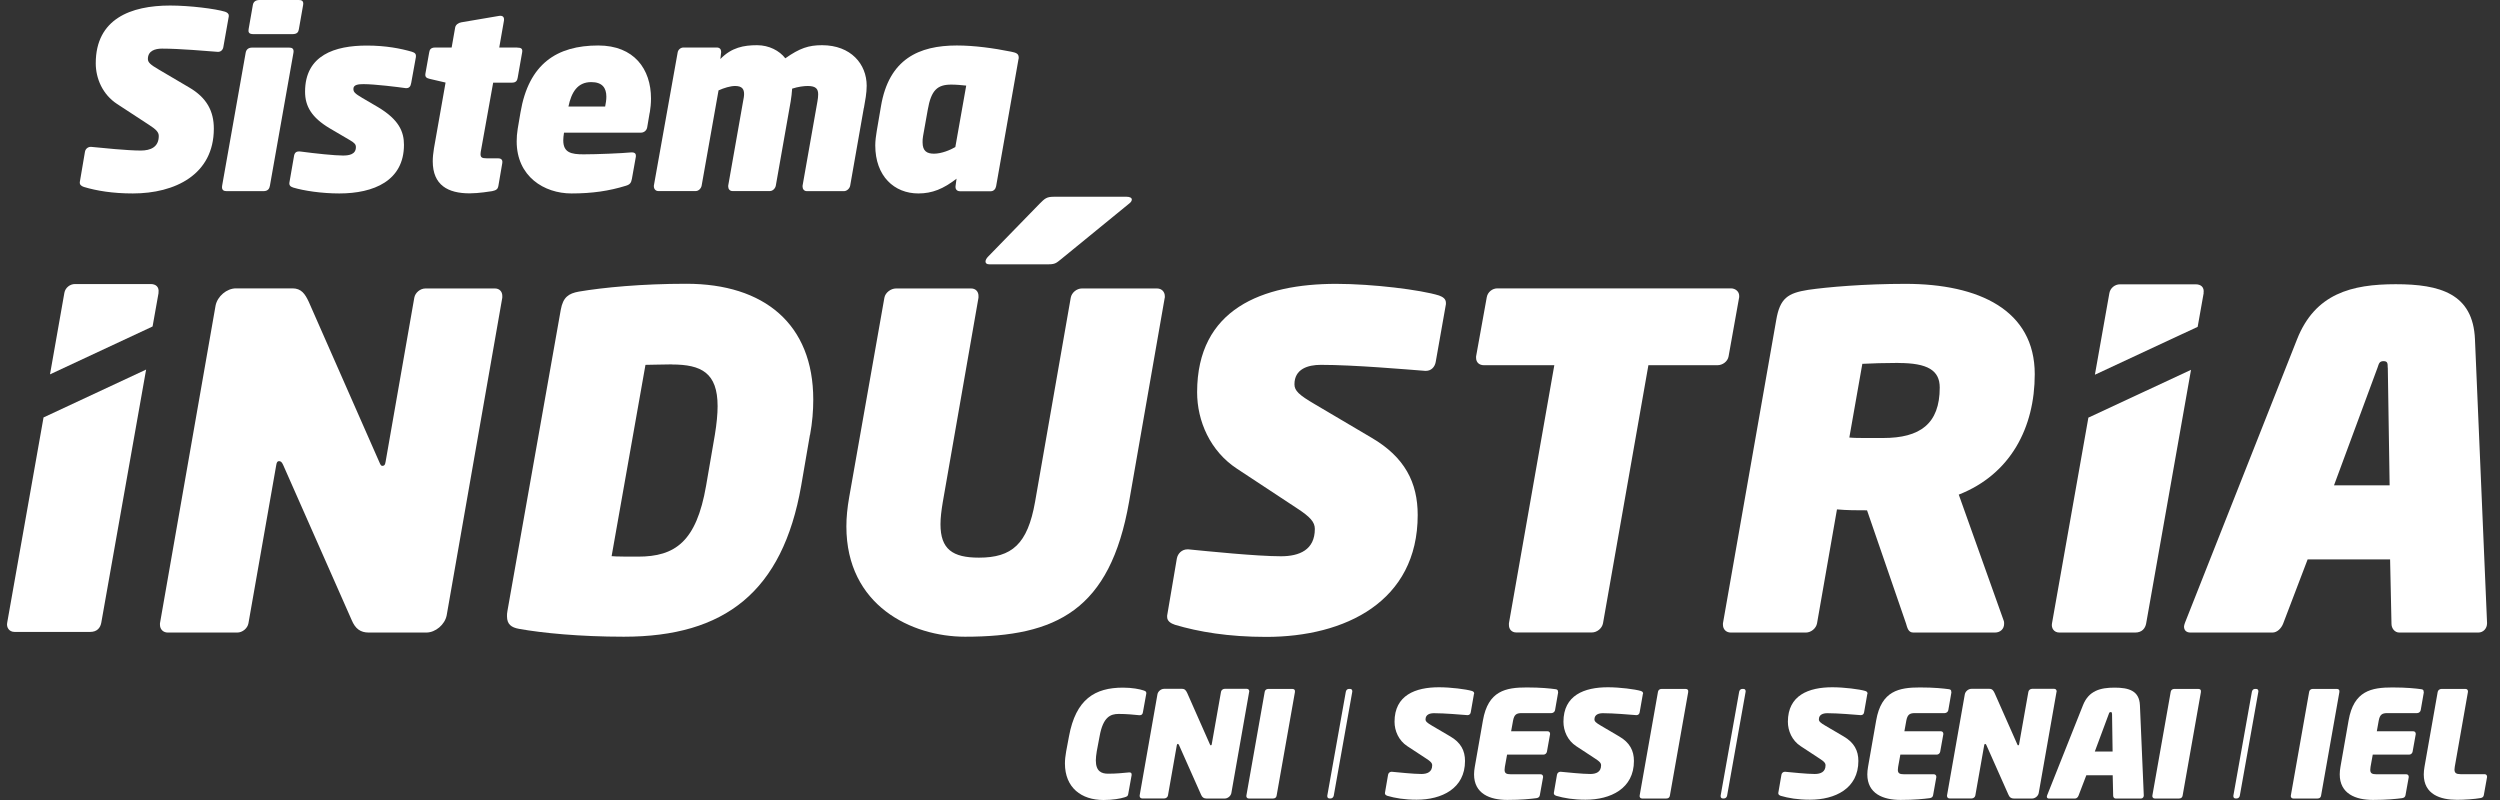 <svg width="150" height="48" viewBox="0 0 150 48" fill="none" xmlns="http://www.w3.org/2000/svg">
<rect x="0" y="0" width="150" height="48" fill="#333333" stroke="none"/>
<g clip-path="url(#clip0_1106_111139)">
<path d="M13.727 0.98L13.4 2.828C13.373 2.989 13.251 3.111 13.09 3.111H13.063C12.47 3.066 10.788 2.917 9.72 2.917C9.304 2.917 8.873 3.05 8.873 3.537C8.873 3.742 9.022 3.88 9.526 4.173L11.341 5.242C12.409 5.862 12.83 6.675 12.83 7.716C12.83 10.483 10.494 11.607 7.97 11.607C6.753 11.607 5.801 11.446 5.042 11.22C4.91 11.175 4.788 11.103 4.788 10.97V10.926L5.098 9.105C5.125 8.945 5.264 8.812 5.441 8.812H5.469C6.077 8.873 7.655 9.033 8.441 9.033C9.033 9.033 9.526 8.828 9.526 8.159C9.526 7.937 9.376 7.771 8.945 7.494L7.024 6.238C6.161 5.673 5.745 4.716 5.745 3.797C5.745 1.135 7.843 0.332 10.207 0.332C11.38 0.332 12.93 0.526 13.505 0.703C13.622 0.747 13.727 0.808 13.727 0.941V0.985V0.98Z" fill="white"/>
<path d="M17.341 2.856C17.507 2.856 17.651 2.9 17.607 3.166L16.195 11.142C16.168 11.302 16.09 11.469 15.808 11.469H13.594C13.428 11.469 13.284 11.408 13.328 11.142L14.74 3.166C14.767 3.005 14.872 2.856 15.127 2.856H17.341ZM17.922 0C18.088 0 18.232 0.044 18.188 0.299L17.933 1.749C17.906 1.91 17.845 2.048 17.546 2.048H15.199C14.917 2.048 14.889 1.915 14.917 1.749L15.171 0.299C15.199 0.138 15.304 0 15.575 0H17.922Z" fill="white"/>
<path d="M24.669 4.987C24.642 5.164 24.564 5.314 24.326 5.286C23.894 5.225 22.483 5.048 21.813 5.048C21.514 5.048 21.204 5.076 21.204 5.33C21.204 5.524 21.293 5.612 21.741 5.878L22.677 6.426C23.939 7.179 24.238 7.904 24.238 8.69C24.238 10.848 22.422 11.607 20.358 11.607C19.3 11.607 18.232 11.446 17.59 11.253C17.396 11.192 17.335 11.092 17.369 10.926L17.634 9.404C17.662 9.182 17.751 9.05 18.049 9.094C18.913 9.21 20.086 9.332 20.579 9.332C20.933 9.332 21.354 9.271 21.354 8.828C21.354 8.668 21.282 8.579 21 8.413L19.793 7.705C18.692 7.052 18.304 6.371 18.304 5.502C18.304 3.299 20.103 2.734 22.007 2.734C23.153 2.734 24.044 2.911 24.714 3.105C24.891 3.166 24.979 3.221 24.952 3.432L24.669 4.998V4.987Z" fill="white"/>
<path d="M31.029 2.856C31.267 2.856 31.372 2.917 31.328 3.149L31.062 4.66C31.035 4.821 30.974 4.959 30.719 4.959H29.59L28.876 8.939C28.848 9.072 28.832 9.177 28.832 9.249C28.832 9.443 28.92 9.498 29.186 9.498H29.872C30.038 9.498 30.171 9.559 30.138 9.78L29.9 11.17C29.872 11.33 29.784 11.419 29.529 11.469C29.413 11.485 28.727 11.601 28.179 11.601C26.884 11.601 25.965 11.114 25.965 9.675C25.965 9.437 25.992 9.188 26.037 8.906L26.734 4.954L25.782 4.732C25.616 4.688 25.483 4.644 25.527 4.406L25.749 3.16C25.776 3 25.821 2.851 26.12 2.851H27.099L27.31 1.649C27.337 1.489 27.503 1.367 27.68 1.339L29.955 0.952C30.166 0.924 30.265 1.024 30.238 1.234L29.955 2.851H31.024L31.029 2.856Z" fill="white"/>
<path d="M38.983 6.747L38.833 7.633C38.806 7.826 38.639 7.959 38.462 7.959H33.841C33.813 8.136 33.796 8.286 33.796 8.419C33.796 9.16 34.272 9.26 35.014 9.26C35.8 9.26 37.306 9.199 37.87 9.144H37.931C38.064 9.144 38.152 9.205 38.152 9.338V9.398L37.914 10.732C37.87 10.97 37.798 11.075 37.544 11.148C36.547 11.457 35.534 11.607 34.289 11.607C32.64 11.607 31.001 10.583 31.001 8.485C31.001 8.247 31.018 7.998 31.062 7.732L31.228 6.753C31.721 3.825 33.414 2.729 35.894 2.729C38.053 2.729 39.06 4.151 39.06 5.911C39.06 6.194 39.032 6.476 38.988 6.753L38.983 6.747ZM35.474 4.926C34.643 4.926 34.283 5.546 34.106 6.393H36.309C36.353 6.188 36.381 5.978 36.381 5.801C36.381 5.28 36.143 4.926 35.474 4.926Z" fill="white"/>
<path d="M51.829 6.481L51.01 11.142C50.982 11.302 50.816 11.469 50.639 11.469H48.409C48.243 11.469 48.154 11.336 48.154 11.203V11.142L49.045 6.094C49.073 5.934 49.09 5.795 49.09 5.662C49.09 5.352 48.973 5.159 48.464 5.159C48.243 5.159 47.883 5.203 47.529 5.319C47.512 5.585 47.484 5.806 47.44 6.088L46.549 11.136C46.521 11.297 46.372 11.463 46.195 11.463H43.947C43.781 11.463 43.693 11.33 43.693 11.197V11.136L44.584 6.088C44.612 5.939 44.645 5.779 44.645 5.646C44.645 5.363 44.54 5.159 44.108 5.159C43.826 5.159 43.438 5.275 43.112 5.424L42.099 11.136C42.071 11.297 41.922 11.463 41.745 11.463H39.497C39.331 11.463 39.232 11.33 39.232 11.181V11.136L40.66 3.144C40.687 2.983 40.837 2.851 41.003 2.851H43.012C43.178 2.851 43.267 2.956 43.267 3.1V3.144L43.222 3.542C43.892 2.845 44.634 2.712 45.425 2.712C46.139 2.712 46.765 3.039 47.119 3.498C47.983 2.889 48.519 2.712 49.322 2.712C51.06 2.712 52.001 3.852 52.001 5.142C52.001 5.585 51.912 6.044 51.835 6.476L51.829 6.481Z" fill="white"/>
<path d="M61.106 3.57L59.767 11.175C59.739 11.336 59.617 11.474 59.457 11.474H57.597C57.431 11.474 57.331 11.369 57.331 11.225V11.181L57.392 10.721C56.606 11.33 55.937 11.607 55.101 11.607C53.656 11.607 52.516 10.572 52.516 8.723C52.516 8.457 52.56 8.114 52.604 7.865L52.859 6.371C53.335 3.542 55.134 2.729 57.409 2.729C58.466 2.729 59.612 2.889 60.663 3.1C60.946 3.16 61.123 3.205 61.123 3.454C61.123 3.482 61.123 3.526 61.106 3.57ZM57.077 5.076C56.246 5.076 55.87 5.402 55.665 6.587L55.383 8.17C55.355 8.302 55.355 8.435 55.355 8.54C55.355 9.072 55.621 9.221 56.042 9.221C56.49 9.221 57.021 9 57.32 8.823L57.973 5.136C57.719 5.109 57.381 5.076 57.082 5.076H57.077Z" fill="white"/>
<path d="M30.138 17.856L26.8 36.924C26.69 37.477 26.131 37.953 25.577 37.953H22.129C21.631 37.953 21.321 37.732 21.099 37.201L16.987 27.891C16.904 27.697 16.821 27.669 16.738 27.669C16.655 27.669 16.599 27.725 16.572 27.919L14.906 37.4C14.85 37.704 14.546 37.953 14.236 37.953H10.068C9.791 37.953 9.598 37.76 9.598 37.483V37.4L12.935 18.332C13.046 17.778 13.605 17.302 14.159 17.302H17.551C18.077 17.302 18.304 17.634 18.526 18.11L22.749 27.703C22.832 27.896 22.86 27.952 22.942 27.952C23.026 27.952 23.108 27.924 23.136 27.703L24.858 17.861C24.913 17.557 25.217 17.308 25.527 17.308H29.695C29.972 17.308 30.138 17.502 30.138 17.751V17.861V17.856Z" fill="white"/>
<path d="M48.597 26.086L48.071 29.142C46.959 35.507 43.483 38.203 37.427 38.203C34.787 38.203 32.535 37.981 31.145 37.732C30.675 37.649 30.42 37.455 30.42 36.979C30.42 36.868 30.42 36.785 30.448 36.647L33.647 18.581C33.785 17.828 34.117 17.607 34.732 17.496C36.204 17.247 38.512 17.026 41.18 17.026C45.852 17.026 48.796 19.444 48.796 23.978C48.796 24.647 48.741 25.339 48.603 26.092L48.597 26.086ZM40.311 21.863C39.951 21.863 38.922 21.891 38.728 21.891L36.697 33.37C36.891 33.398 37.92 33.398 38.28 33.398C40.505 33.398 41.783 32.507 42.365 29.147L42.891 26.092C43.001 25.422 43.056 24.841 43.056 24.37C43.056 22.367 42.082 21.869 40.306 21.869L40.311 21.863Z" fill="white"/>
<path d="M69.885 17.856L67.743 30.116C66.602 36.62 63.381 38.203 57.901 38.203C54.702 38.203 50.783 36.337 50.783 31.588C50.783 31.035 50.839 30.476 50.95 29.839L53.064 17.861C53.119 17.557 53.451 17.308 53.761 17.308H58.267C58.544 17.308 58.709 17.502 58.709 17.751V17.861L56.568 30.121C56.484 30.619 56.429 31.068 56.429 31.455C56.429 32.955 57.154 33.459 58.737 33.459C60.713 33.459 61.654 32.651 62.102 30.121L64.245 17.861C64.3 17.557 64.604 17.308 64.914 17.308H69.42C69.697 17.308 69.89 17.502 69.89 17.778V17.861L69.885 17.856ZM67.748 12.216L63.663 15.553C63.414 15.747 63.331 15.858 62.938 15.858H59.352C59.213 15.858 59.13 15.802 59.13 15.692C59.13 15.609 59.185 15.498 59.296 15.387L62.379 12.221C62.684 11.917 62.794 11.806 63.215 11.806H67.604C67.77 11.806 67.909 11.861 67.909 11.972C67.909 12.055 67.853 12.138 67.743 12.221L67.748 12.216Z" fill="white"/>
<path d="M86.755 18.249L86.141 21.725C86.085 22.029 85.864 22.251 85.56 22.251H85.504C84.392 22.168 81.254 21.891 79.25 21.891C78.469 21.891 77.667 22.14 77.667 23.059C77.667 23.446 77.944 23.701 78.89 24.254L82.283 26.258C84.287 27.426 85.062 28.953 85.062 30.902C85.062 36.099 80.7 38.214 75.973 38.214C73.693 38.214 71.916 37.909 70.499 37.488C70.25 37.405 70.029 37.267 70.029 37.018V36.935L70.61 33.514C70.665 33.21 70.914 32.961 71.246 32.961H71.302C72.442 33.072 75.386 33.376 76.859 33.376C77.971 33.376 78.89 32.989 78.89 31.738C78.89 31.322 78.613 31.012 77.805 30.487L74.219 28.123C72.608 27.066 71.827 25.262 71.827 23.535C71.827 18.531 75.746 17.031 80.169 17.031C82.366 17.031 85.255 17.391 86.34 17.729C86.561 17.812 86.755 17.922 86.755 18.171V18.254V18.249Z" fill="white"/>
<path d="M104.351 17.828L103.714 21.387C103.659 21.692 103.355 21.913 103.045 21.913H98.904L96.181 37.394C96.126 37.699 95.822 37.948 95.512 37.948H90.978C90.702 37.948 90.536 37.754 90.536 37.505V37.394L93.259 21.913H89.036C88.759 21.913 88.565 21.747 88.565 21.47V21.387L89.207 17.828C89.263 17.524 89.539 17.302 89.844 17.302H103.853C104.13 17.302 104.351 17.496 104.351 17.745V17.828Z" fill="white"/>
<path d="M117.524 29.673L120.22 37.234C120.247 37.289 120.247 37.372 120.247 37.428C120.247 37.732 120.026 37.953 119.694 37.953H114.801C114.496 37.953 114.441 37.677 114.358 37.4L112.022 30.619C111.414 30.619 110.827 30.619 110.218 30.564L109.022 37.4C108.967 37.704 108.663 37.953 108.353 37.953H103.847C103.57 37.953 103.377 37.76 103.377 37.483V37.4L106.57 19.223C106.792 17.889 107.268 17.585 108.491 17.391C109.631 17.225 111.856 17.031 114.33 17.031C118.747 17.031 122.085 18.614 122.085 22.45C122.085 25.649 120.64 28.455 117.524 29.678V29.673ZM113.91 21.775C113.157 21.775 112.216 21.802 111.74 21.83L110.96 26.252C111.264 26.28 111.602 26.28 111.934 26.28H112.991C115.188 26.28 116.384 25.444 116.384 23.252C116.384 22.223 115.659 21.78 113.91 21.78V21.775Z" fill="white"/>
<path d="M148.686 37.953H143.959C143.683 37.953 143.489 37.704 143.489 37.428L143.406 33.564H138.458L136.985 37.428C136.875 37.704 136.626 37.953 136.349 37.953H131.428C131.179 37.953 131.041 37.815 131.041 37.593C131.041 37.538 131.068 37.455 131.096 37.372L137.821 20.363C138.906 17.612 141.103 17.053 143.744 17.053C146.384 17.053 148.387 17.607 148.498 20.363L149.223 37.372V37.4C149.223 37.704 149.002 37.953 148.697 37.953H148.686ZM143.262 22.057C143.262 21.808 143.262 21.669 143.013 21.669C142.764 21.669 142.736 21.808 142.653 22.057L140.041 29.119H143.378L143.268 22.057H143.262Z" fill="white"/>
<path d="M9.509 17.568C9.564 17.208 9.343 17.042 9.039 17.042H4.5C4.196 17.042 3.919 17.264 3.863 17.568L3 22.461L9.155 19.588L9.515 17.568H9.509Z" fill="white"/>
<path d="M2.612 25.046L0.432 37.361C0.376 37.638 0.542 37.915 0.874 37.915H5.413C5.828 37.915 6.022 37.666 6.077 37.361L8.767 22.173L2.612 25.046Z" fill="white"/>
<path d="M132.214 17.585C132.269 17.225 132.048 17.059 131.743 17.059H127.199C126.895 17.059 126.618 17.28 126.563 17.585L125.694 22.483L131.86 19.61L132.219 17.59L132.214 17.585Z" fill="white"/>
<path d="M125.301 25.068L123.12 37.4C123.065 37.677 123.231 37.953 123.563 37.953H128.107C128.522 37.953 128.716 37.704 128.771 37.4L131.461 22.19L125.295 25.062L125.301 25.068Z" fill="white"/>
<path d="M68.778 41.612L68.573 42.747C68.556 42.852 68.495 42.913 68.385 42.913H68.357C68.003 42.88 67.626 42.836 67.123 42.836C66.641 42.836 66.187 43.002 65.977 44.17L65.805 45.083C65.772 45.293 65.75 45.47 65.75 45.625C65.75 46.29 66.099 46.422 66.486 46.422C66.995 46.422 67.377 46.378 67.737 46.345H67.765C67.853 46.345 67.897 46.378 67.897 46.467V46.511L67.693 47.646C67.676 47.762 67.621 47.795 67.471 47.839C67.222 47.917 66.768 48 66.209 48C64.886 48 63.896 47.264 63.896 45.808C63.896 45.587 63.923 45.349 63.968 45.094L64.139 44.181C64.549 41.95 65.695 41.258 67.377 41.258C67.931 41.258 68.379 41.347 68.606 41.424C68.706 41.458 68.778 41.485 68.778 41.574V41.618V41.612Z" fill="white"/>
<path d="M74.949 41.513L73.881 47.585C73.847 47.762 73.665 47.911 73.488 47.911H72.386C72.226 47.911 72.126 47.84 72.06 47.673L70.742 44.707C70.715 44.646 70.687 44.635 70.665 44.635C70.643 44.635 70.621 44.651 70.609 44.712L70.078 47.729C70.061 47.828 69.962 47.906 69.862 47.906H68.528C68.44 47.906 68.379 47.845 68.379 47.756V47.729L69.447 41.657C69.48 41.48 69.663 41.33 69.84 41.33H70.925C71.097 41.33 71.163 41.435 71.235 41.585L72.585 44.64C72.613 44.701 72.619 44.718 72.646 44.718C72.674 44.718 72.702 44.707 72.707 44.64L73.261 41.507C73.277 41.408 73.377 41.33 73.477 41.33H74.811C74.899 41.33 74.954 41.391 74.954 41.474V41.507L74.949 41.513Z" fill="white"/>
<path d="M77.7 41.502L76.598 47.734C76.582 47.834 76.521 47.911 76.382 47.911H74.927C74.822 47.911 74.766 47.823 74.783 47.734L75.884 41.502C75.901 41.402 75.99 41.336 76.089 41.336H77.545C77.644 41.336 77.716 41.391 77.694 41.502H77.7Z" fill="white"/>
<path d="M81.137 41.502L80.025 47.74C80.008 47.828 79.936 47.906 79.847 47.906H79.759C79.681 47.906 79.637 47.845 79.637 47.773V47.74L80.75 41.502C80.766 41.413 80.838 41.336 80.927 41.336H81.015C81.093 41.336 81.137 41.397 81.137 41.469V41.502Z" fill="white"/>
<path d="M88.438 41.635L88.244 42.742C88.228 42.842 88.156 42.908 88.056 42.908H88.039C87.685 42.88 86.678 42.792 86.041 42.792C85.792 42.792 85.532 42.869 85.532 43.163C85.532 43.284 85.621 43.367 85.925 43.544L87.01 44.181C87.652 44.552 87.901 45.039 87.901 45.659C87.901 47.314 86.506 47.983 84.995 47.983C84.265 47.983 83.7 47.884 83.246 47.751C83.169 47.723 83.097 47.679 83.097 47.602V47.574L83.285 46.483C83.302 46.384 83.385 46.306 83.49 46.306H83.506C83.872 46.34 84.812 46.439 85.283 46.439C85.637 46.439 85.931 46.317 85.931 45.919C85.931 45.786 85.842 45.686 85.582 45.52L84.436 44.768C83.921 44.43 83.672 43.854 83.672 43.306C83.672 41.712 84.923 41.236 86.34 41.236C87.043 41.236 87.968 41.353 88.316 41.458C88.388 41.485 88.449 41.519 88.449 41.602V41.629L88.438 41.635Z" fill="white"/>
<path d="M93.491 41.53L93.303 42.609C93.287 42.709 93.187 42.786 93.087 42.786H91.294C90.973 42.786 90.851 42.891 90.785 43.229L90.668 43.876H92.855C92.943 43.876 93.004 43.937 93.004 44.026V44.053L92.816 45.1C92.799 45.199 92.711 45.277 92.611 45.277H90.425L90.292 46.013C90.281 46.085 90.275 46.135 90.275 46.19C90.275 46.395 90.381 46.456 90.641 46.456H92.434C92.523 46.456 92.584 46.517 92.584 46.605V46.633L92.39 47.712C92.373 47.817 92.301 47.873 92.185 47.889C91.836 47.934 91.294 47.995 90.436 47.995C89.395 47.995 88.443 47.624 88.443 46.461C88.443 46.317 88.46 46.168 88.488 46.007L88.975 43.229C89.285 41.441 90.353 41.247 91.604 41.247C92.467 41.247 93.01 41.308 93.336 41.352C93.436 41.364 93.48 41.408 93.48 41.496V41.53H93.491Z" fill="white"/>
<path d="M98.573 41.635L98.379 42.742C98.362 42.842 98.29 42.908 98.191 42.908H98.174C97.82 42.88 96.812 42.792 96.176 42.792C95.927 42.792 95.667 42.869 95.667 43.163C95.667 43.284 95.755 43.367 96.06 43.544L97.144 44.181C97.787 44.552 98.036 45.039 98.036 45.659C98.036 47.314 96.641 47.983 95.13 47.983C94.399 47.983 93.835 47.884 93.381 47.751C93.303 47.723 93.231 47.679 93.231 47.602V47.574L93.419 46.483C93.436 46.384 93.519 46.306 93.624 46.306H93.641C94.006 46.34 94.947 46.439 95.418 46.439C95.772 46.439 96.065 46.317 96.065 45.919C96.065 45.786 95.977 45.686 95.716 45.52L94.571 44.768C94.056 44.43 93.807 43.854 93.807 43.306C93.807 41.712 95.058 41.236 96.475 41.236C97.178 41.236 98.102 41.353 98.451 41.458C98.523 41.485 98.584 41.519 98.584 41.602V41.629L98.573 41.635Z" fill="white"/>
<path d="M101.296 41.502L100.194 47.734C100.178 47.834 100.117 47.911 99.978 47.911H98.522C98.417 47.911 98.362 47.823 98.379 47.734L99.48 41.502C99.497 41.402 99.585 41.336 99.685 41.336H101.141C101.24 41.336 101.312 41.391 101.29 41.502H101.296Z" fill="white"/>
<path d="M104.738 41.502L103.626 47.74C103.609 47.828 103.537 47.906 103.449 47.906H103.36C103.283 47.906 103.238 47.845 103.238 47.773V47.74L104.351 41.502C104.367 41.413 104.439 41.336 104.528 41.336H104.616C104.694 41.336 104.738 41.397 104.738 41.469V41.502Z" fill="white"/>
<path d="M112.039 41.635L111.845 42.742C111.829 42.842 111.757 42.908 111.657 42.908H111.64C111.286 42.88 110.279 42.792 109.642 42.792C109.393 42.792 109.133 42.869 109.133 43.163C109.133 43.284 109.222 43.367 109.526 43.544L110.611 44.181C111.253 44.552 111.502 45.039 111.502 45.659C111.502 47.314 110.107 47.983 108.596 47.983C107.866 47.983 107.301 47.884 106.847 47.751C106.77 47.723 106.698 47.679 106.698 47.602V47.574L106.886 46.483C106.903 46.384 106.986 46.306 107.091 46.306H107.107C107.473 46.34 108.414 46.439 108.884 46.439C109.238 46.439 109.532 46.317 109.532 45.919C109.532 45.786 109.443 45.686 109.183 45.52L108.037 44.768C107.522 44.43 107.273 43.854 107.273 43.306C107.273 41.712 108.524 41.236 109.941 41.236C110.644 41.236 111.569 41.353 111.917 41.458C111.989 41.485 112.05 41.519 112.05 41.602V41.629L112.039 41.635Z" fill="white"/>
<path d="M117.087 41.53L116.899 42.609C116.882 42.709 116.783 42.786 116.683 42.786H114.89C114.569 42.786 114.447 42.891 114.38 43.229L114.264 43.876H116.45C116.539 43.876 116.6 43.937 116.6 44.026V44.053L116.412 45.1C116.395 45.199 116.307 45.277 116.207 45.277H114.021L113.888 46.013C113.877 46.085 113.871 46.135 113.871 46.19C113.871 46.395 113.976 46.456 114.236 46.456H116.03C116.118 46.456 116.179 46.517 116.179 46.605V46.633L115.986 47.712C115.969 47.817 115.897 47.873 115.781 47.889C115.432 47.934 114.89 47.995 114.032 47.995C112.991 47.995 112.039 47.624 112.039 46.461C112.039 46.317 112.056 46.168 112.083 46.007L112.57 43.229C112.88 41.441 113.949 41.247 115.2 41.247C116.063 41.247 116.605 41.308 116.932 41.352C117.032 41.364 117.076 41.408 117.076 41.496V41.53H117.087Z" fill="white"/>
<path d="M123.391 41.513L122.323 47.585C122.29 47.762 122.107 47.911 121.93 47.911H120.828C120.668 47.911 120.568 47.84 120.502 47.673L119.184 44.707C119.157 44.646 119.129 44.635 119.107 44.635C119.085 44.635 119.063 44.651 119.052 44.712L118.52 47.729C118.504 47.828 118.404 47.906 118.304 47.906H116.97C116.882 47.906 116.821 47.845 116.821 47.756V47.729L117.889 41.657C117.923 41.48 118.105 41.33 118.282 41.33H119.367C119.539 41.33 119.605 41.435 119.677 41.585L121.028 44.64C121.055 44.701 121.061 44.718 121.089 44.718C121.116 44.718 121.144 44.707 121.149 44.64L121.703 41.507C121.72 41.408 121.819 41.33 121.919 41.33H123.253C123.341 41.33 123.397 41.391 123.397 41.474V41.507L123.391 41.513Z" fill="white"/>
<path d="M128.45 47.912H126.939C126.851 47.912 126.79 47.834 126.79 47.745L126.762 46.517H125.179L124.709 47.745C124.675 47.834 124.592 47.912 124.504 47.912H122.932C122.854 47.912 122.81 47.867 122.81 47.795C122.81 47.779 122.821 47.751 122.827 47.723L124.98 42.31C125.328 41.436 126.026 41.258 126.873 41.258C127.72 41.258 128.356 41.436 128.395 42.31L128.627 47.723V47.734C128.627 47.834 128.555 47.912 128.456 47.912H128.45ZM126.718 42.847C126.718 42.77 126.718 42.725 126.64 42.725C126.563 42.725 126.552 42.77 126.524 42.847L125.688 45.094H126.756L126.723 42.847H126.718Z" fill="white"/>
<path d="M132.059 41.502L130.958 47.734C130.941 47.834 130.88 47.911 130.742 47.911H129.286C129.181 47.911 129.125 47.823 129.142 47.734L130.244 41.502C130.26 41.402 130.349 41.336 130.448 41.336H131.904C132.004 41.336 132.076 41.391 132.053 41.502H132.059Z" fill="white"/>
<path d="M135.502 41.502L134.389 47.74C134.373 47.828 134.301 47.906 134.212 47.906H134.123C134.046 47.906 134.002 47.845 134.002 47.773V47.74L135.114 41.502C135.131 41.413 135.203 41.336 135.291 41.336H135.38C135.457 41.336 135.502 41.397 135.502 41.469V41.502Z" fill="white"/>
<path d="M140.367 41.502L139.265 47.734C139.249 47.834 139.188 47.911 139.05 47.911H137.594C137.489 47.911 137.433 47.823 137.45 47.734L138.551 41.502C138.568 41.402 138.657 41.336 138.756 41.336H140.212C140.312 41.336 140.383 41.391 140.361 41.502H140.367Z" fill="white"/>
<path d="M145.431 41.53L145.243 42.609C145.227 42.709 145.127 42.786 145.027 42.786H143.234C142.913 42.786 142.791 42.891 142.725 43.229L142.609 43.876H144.795C144.883 43.876 144.944 43.937 144.944 44.026V44.053L144.756 45.1C144.74 45.199 144.651 45.277 144.551 45.277H142.365L142.232 46.013C142.221 46.085 142.216 46.135 142.216 46.19C142.216 46.395 142.321 46.456 142.581 46.456H144.374C144.463 46.456 144.524 46.517 144.524 46.605V46.633L144.33 47.712C144.313 47.817 144.241 47.873 144.125 47.889C143.776 47.934 143.234 47.995 142.376 47.995C141.336 47.995 140.384 47.624 140.384 46.461C140.384 46.317 140.4 46.168 140.428 46.007L140.915 43.229C141.225 41.441 142.293 41.247 143.544 41.247C144.407 41.247 144.95 41.308 145.276 41.352C145.376 41.364 145.42 41.408 145.42 41.496V41.53H145.431Z" fill="white"/>
<path d="M149.223 46.627L149.029 47.707C149.013 47.812 148.941 47.867 148.825 47.884C148.487 47.945 147.889 47.989 147.419 47.989C146.417 47.989 145.426 47.662 145.426 46.467C145.426 46.323 145.443 46.173 145.47 46.008L146.262 41.513C146.278 41.413 146.384 41.336 146.483 41.336H147.933C148.022 41.336 148.077 41.397 148.077 41.48V41.513L147.286 46.008C147.275 46.068 147.269 46.124 147.269 46.173C147.269 46.378 147.374 46.45 147.634 46.45H149.074C149.162 46.45 149.223 46.511 149.223 46.6V46.627Z" fill="white"/>
</g>
<defs>
<clipPath id="clip0_1106_111139">
<rect width="149.223" height="48" fill="white"/>
</clipPath>
</defs>
</svg>
